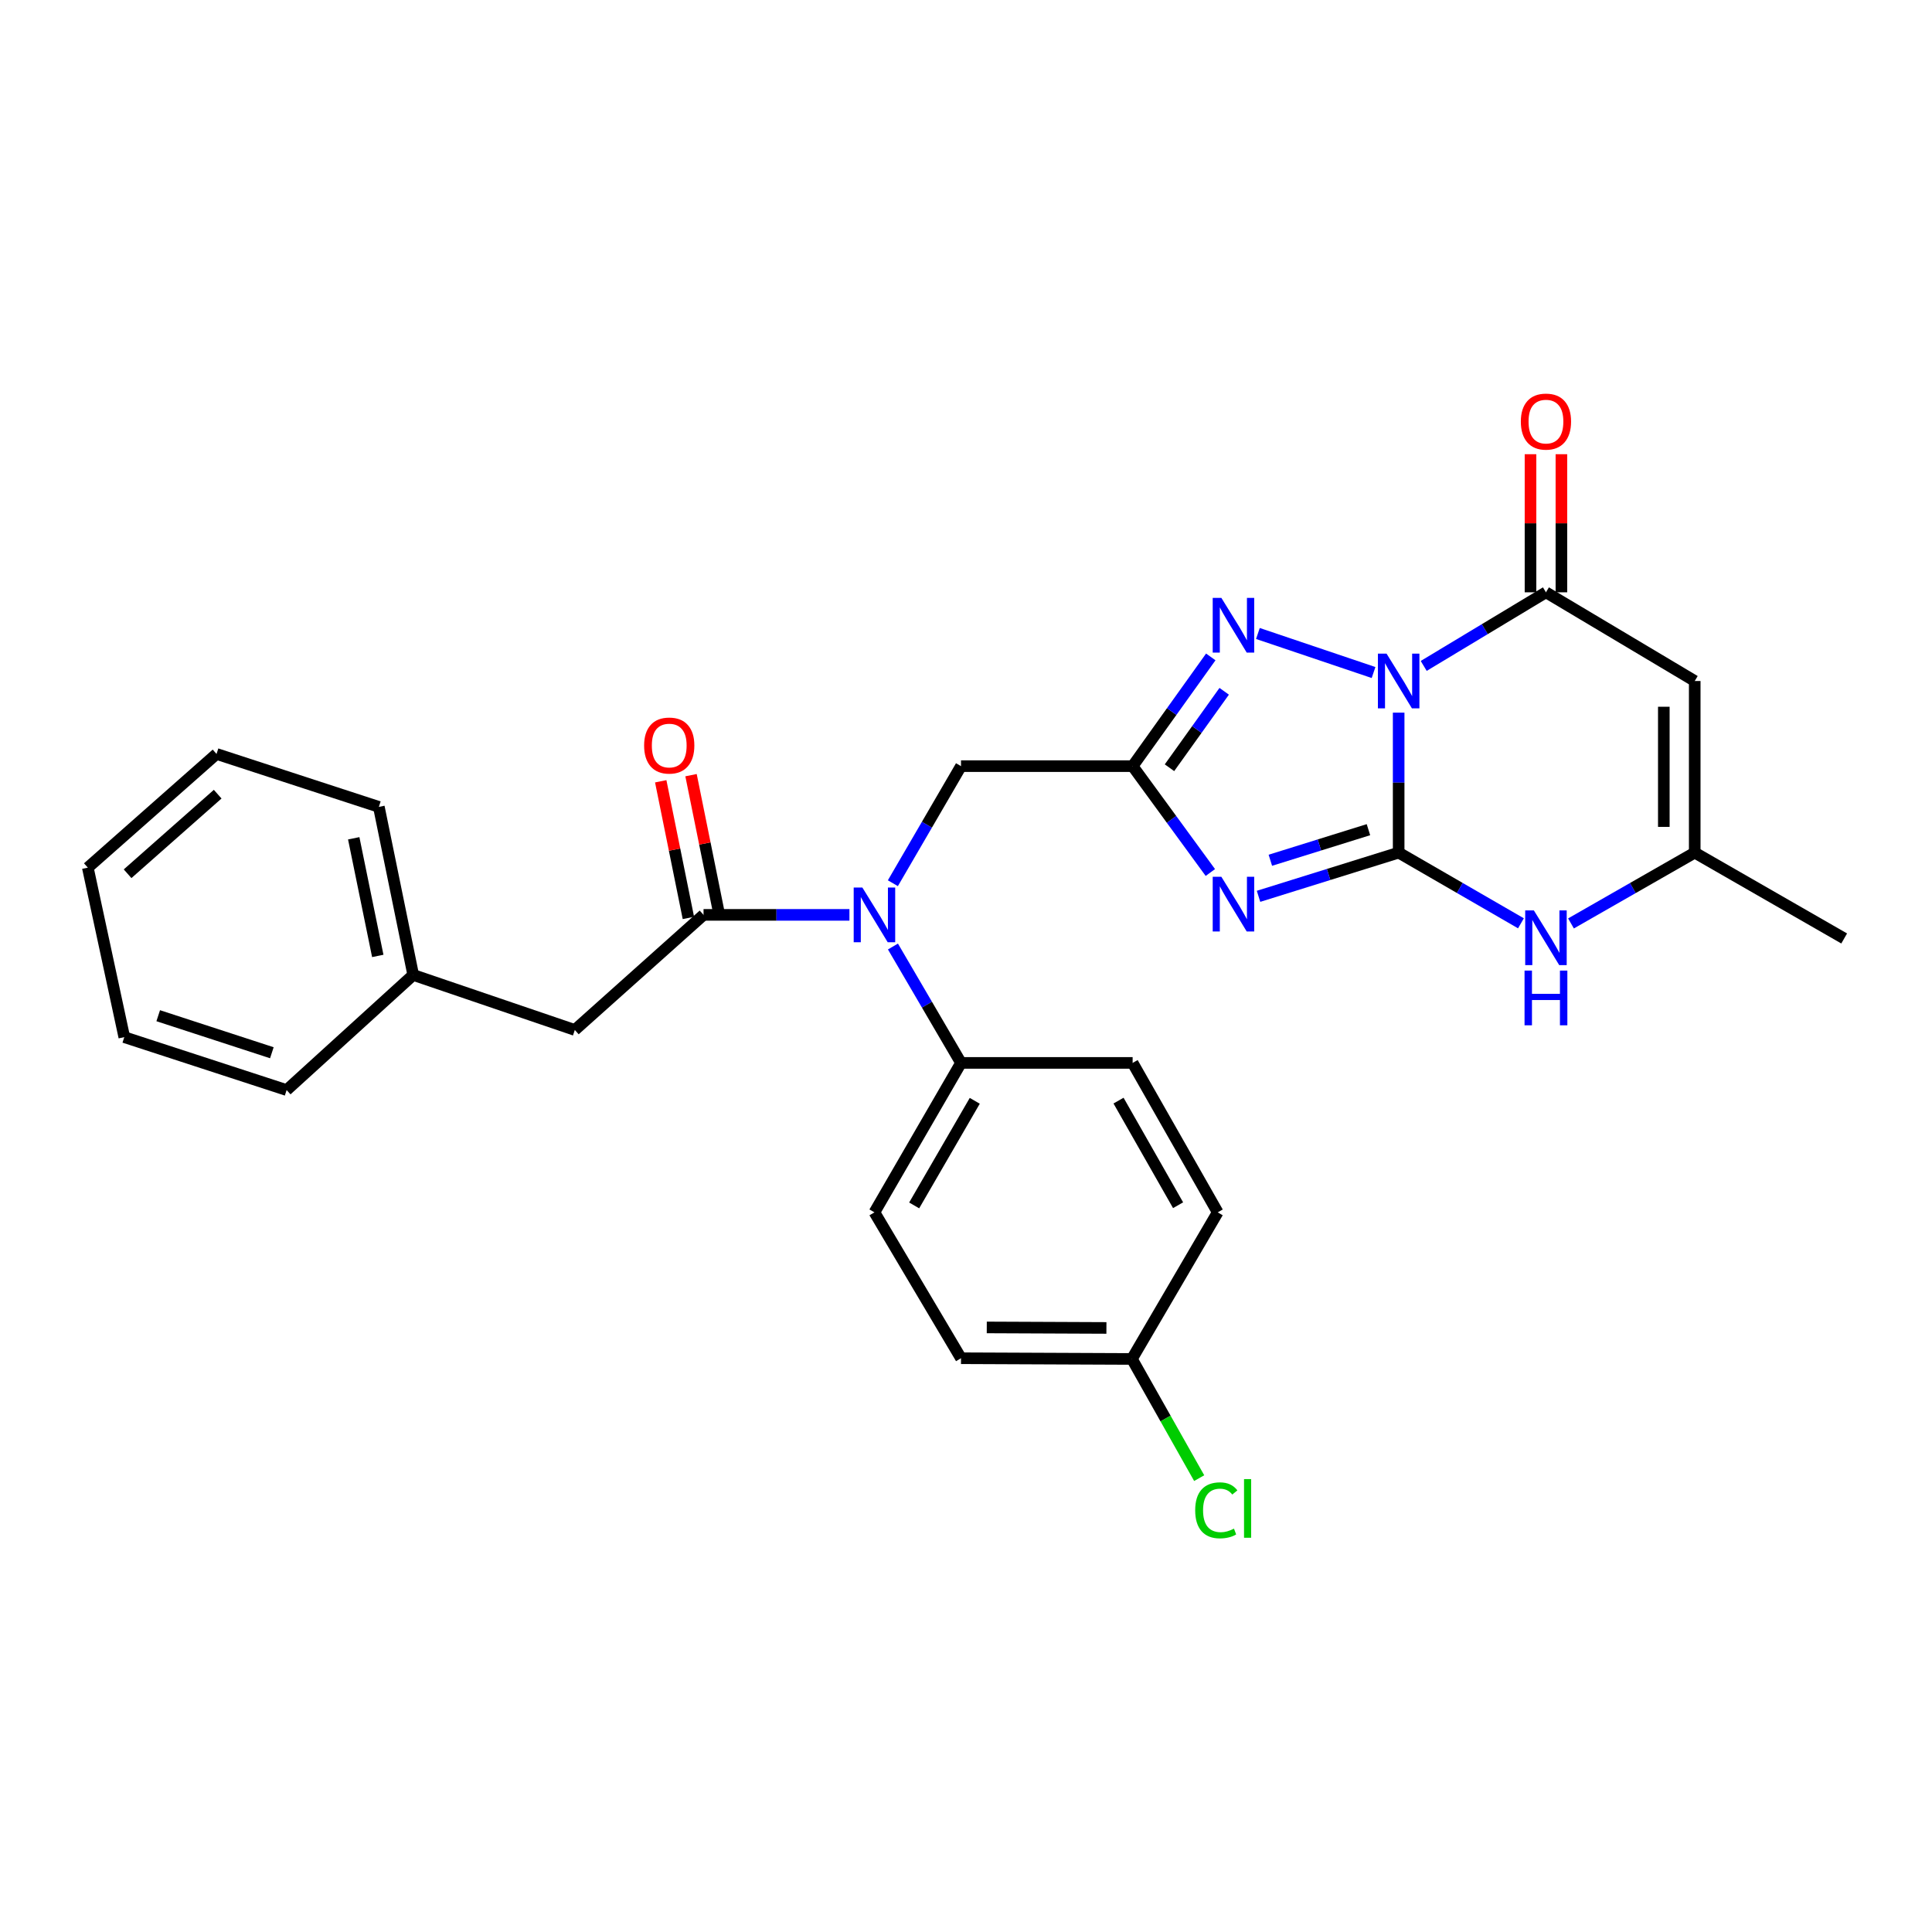 <?xml version='1.0' encoding='iso-8859-1'?>
<svg version='1.1' baseProfile='full'
              xmlns='http://www.w3.org/2000/svg'
                      xmlns:rdkit='http://www.rdkit.org/xml'
                      xmlns:xlink='http://www.w3.org/1999/xlink'
                  xml:space='preserve'
width='1000px' height='1000px' viewBox='0 0 1000 1000'>
<!-- END OF HEADER -->
<rect style='opacity:1.0;fill:#FFFFFF;stroke:none' width='1000' height='1000' x='0' y='0'> </rect>
<path class='bond-0' d='M 723.944,368.868 L 723.944,405.094' style='fill:none;fill-rule:evenodd;stroke:#0000FF;stroke-width:6px;stroke-linecap:butt;stroke-linejoin:miter;stroke-opacity:1' />
<path class='bond-0' d='M 723.944,405.094 L 723.944,441.32' style='fill:none;fill-rule:evenodd;stroke:#000000;stroke-width:6px;stroke-linecap:butt;stroke-linejoin:miter;stroke-opacity:1' />
<path class='bond-3' d='M 710.948,348.099 L 651.089,327.891' style='fill:none;fill-rule:evenodd;stroke:#0000FF;stroke-width:6px;stroke-linecap:butt;stroke-linejoin:miter;stroke-opacity:1' />
<path class='bond-4' d='M 736.909,344.68 L 768.546,325.631' style='fill:none;fill-rule:evenodd;stroke:#0000FF;stroke-width:6px;stroke-linecap:butt;stroke-linejoin:miter;stroke-opacity:1' />
<path class='bond-4' d='M 768.546,325.631 L 800.183,306.582' style='fill:none;fill-rule:evenodd;stroke:#000000;stroke-width:6px;stroke-linecap:butt;stroke-linejoin:miter;stroke-opacity:1' />
<path class='bond-1' d='M 723.944,441.32 L 687.679,452.628' style='fill:none;fill-rule:evenodd;stroke:#000000;stroke-width:6px;stroke-linecap:butt;stroke-linejoin:miter;stroke-opacity:1' />
<path class='bond-1' d='M 687.679,452.628 L 651.415,463.936' style='fill:none;fill-rule:evenodd;stroke:#0000FF;stroke-width:6px;stroke-linecap:butt;stroke-linejoin:miter;stroke-opacity:1' />
<path class='bond-1' d='M 708.303,429.439 L 682.917,437.355' style='fill:none;fill-rule:evenodd;stroke:#000000;stroke-width:6px;stroke-linecap:butt;stroke-linejoin:miter;stroke-opacity:1' />
<path class='bond-1' d='M 682.917,437.355 L 657.532,445.271' style='fill:none;fill-rule:evenodd;stroke:#0000FF;stroke-width:6px;stroke-linecap:butt;stroke-linejoin:miter;stroke-opacity:1' />
<path class='bond-6' d='M 723.944,441.32 L 755.593,459.612' style='fill:none;fill-rule:evenodd;stroke:#000000;stroke-width:6px;stroke-linecap:butt;stroke-linejoin:miter;stroke-opacity:1' />
<path class='bond-6' d='M 755.593,459.612 L 787.242,477.905' style='fill:none;fill-rule:evenodd;stroke:#0000FF;stroke-width:6px;stroke-linecap:butt;stroke-linejoin:miter;stroke-opacity:1' />
<path class='bond-28' d='M 626.474,451.611 L 606.36,424.082' style='fill:none;fill-rule:evenodd;stroke:#0000FF;stroke-width:6px;stroke-linecap:butt;stroke-linejoin:miter;stroke-opacity:1' />
<path class='bond-28' d='M 606.36,424.082 L 586.247,396.552' style='fill:none;fill-rule:evenodd;stroke:#000000;stroke-width:6px;stroke-linecap:butt;stroke-linejoin:miter;stroke-opacity:1' />
<path class='bond-2' d='M 586.247,396.552 L 606.473,368.287' style='fill:none;fill-rule:evenodd;stroke:#000000;stroke-width:6px;stroke-linecap:butt;stroke-linejoin:miter;stroke-opacity:1' />
<path class='bond-2' d='M 606.473,368.287 L 626.698,340.021' style='fill:none;fill-rule:evenodd;stroke:#0000FF;stroke-width:6px;stroke-linecap:butt;stroke-linejoin:miter;stroke-opacity:1' />
<path class='bond-2' d='M 605.324,397.382 L 619.483,377.596' style='fill:none;fill-rule:evenodd;stroke:#000000;stroke-width:6px;stroke-linecap:butt;stroke-linejoin:miter;stroke-opacity:1' />
<path class='bond-2' d='M 619.483,377.596 L 633.641,357.811' style='fill:none;fill-rule:evenodd;stroke:#0000FF;stroke-width:6px;stroke-linecap:butt;stroke-linejoin:miter;stroke-opacity:1' />
<path class='bond-10' d='M 586.247,396.552 L 497.414,396.552' style='fill:none;fill-rule:evenodd;stroke:#000000;stroke-width:6px;stroke-linecap:butt;stroke-linejoin:miter;stroke-opacity:1' />
<path class='bond-5' d='M 800.183,306.582 L 877.187,352.487' style='fill:none;fill-rule:evenodd;stroke:#000000;stroke-width:6px;stroke-linecap:butt;stroke-linejoin:miter;stroke-opacity:1' />
<path class='bond-13' d='M 808.182,306.582 L 808.182,270.842' style='fill:none;fill-rule:evenodd;stroke:#000000;stroke-width:6px;stroke-linecap:butt;stroke-linejoin:miter;stroke-opacity:1' />
<path class='bond-13' d='M 808.182,270.842 L 808.182,235.102' style='fill:none;fill-rule:evenodd;stroke:#FF0000;stroke-width:6px;stroke-linecap:butt;stroke-linejoin:miter;stroke-opacity:1' />
<path class='bond-13' d='M 792.184,306.582 L 792.184,270.842' style='fill:none;fill-rule:evenodd;stroke:#000000;stroke-width:6px;stroke-linecap:butt;stroke-linejoin:miter;stroke-opacity:1' />
<path class='bond-13' d='M 792.184,270.842 L 792.184,235.102' style='fill:none;fill-rule:evenodd;stroke:#FF0000;stroke-width:6px;stroke-linecap:butt;stroke-linejoin:miter;stroke-opacity:1' />
<path class='bond-9' d='M 877.187,352.487 L 877.187,441.32' style='fill:none;fill-rule:evenodd;stroke:#000000;stroke-width:6px;stroke-linecap:butt;stroke-linejoin:miter;stroke-opacity:1' />
<path class='bond-9' d='M 861.189,365.812 L 861.189,427.995' style='fill:none;fill-rule:evenodd;stroke:#000000;stroke-width:6px;stroke-linecap:butt;stroke-linejoin:miter;stroke-opacity:1' />
<path class='bond-29' d='M 813.141,477.97 L 845.164,459.645' style='fill:none;fill-rule:evenodd;stroke:#0000FF;stroke-width:6px;stroke-linecap:butt;stroke-linejoin:miter;stroke-opacity:1' />
<path class='bond-29' d='M 845.164,459.645 L 877.187,441.32' style='fill:none;fill-rule:evenodd;stroke:#000000;stroke-width:6px;stroke-linecap:butt;stroke-linejoin:miter;stroke-opacity:1' />
<path class='bond-7' d='M 364.151,473.538 L 401.905,473.538' style='fill:none;fill-rule:evenodd;stroke:#000000;stroke-width:6px;stroke-linecap:butt;stroke-linejoin:miter;stroke-opacity:1' />
<path class='bond-7' d='M 401.905,473.538 L 439.659,473.538' style='fill:none;fill-rule:evenodd;stroke:#0000FF;stroke-width:6px;stroke-linecap:butt;stroke-linejoin:miter;stroke-opacity:1' />
<path class='bond-12' d='M 364.151,473.538 L 297.528,533.112' style='fill:none;fill-rule:evenodd;stroke:#000000;stroke-width:6px;stroke-linecap:butt;stroke-linejoin:miter;stroke-opacity:1' />
<path class='bond-14' d='M 371.991,471.951 L 364.832,436.584' style='fill:none;fill-rule:evenodd;stroke:#000000;stroke-width:6px;stroke-linecap:butt;stroke-linejoin:miter;stroke-opacity:1' />
<path class='bond-14' d='M 364.832,436.584 L 357.674,401.218' style='fill:none;fill-rule:evenodd;stroke:#FF0000;stroke-width:6px;stroke-linecap:butt;stroke-linejoin:miter;stroke-opacity:1' />
<path class='bond-14' d='M 356.311,475.125 L 349.152,439.758' style='fill:none;fill-rule:evenodd;stroke:#000000;stroke-width:6px;stroke-linecap:butt;stroke-linejoin:miter;stroke-opacity:1' />
<path class='bond-14' d='M 349.152,439.758 L 341.994,404.392' style='fill:none;fill-rule:evenodd;stroke:#FF0000;stroke-width:6px;stroke-linecap:butt;stroke-linejoin:miter;stroke-opacity:1' />
<path class='bond-8' d='M 462.147,457.151 L 479.78,426.852' style='fill:none;fill-rule:evenodd;stroke:#0000FF;stroke-width:6px;stroke-linecap:butt;stroke-linejoin:miter;stroke-opacity:1' />
<path class='bond-8' d='M 479.78,426.852 L 497.414,396.552' style='fill:none;fill-rule:evenodd;stroke:#000000;stroke-width:6px;stroke-linecap:butt;stroke-linejoin:miter;stroke-opacity:1' />
<path class='bond-11' d='M 462.188,489.917 L 479.801,520.038' style='fill:none;fill-rule:evenodd;stroke:#0000FF;stroke-width:6px;stroke-linecap:butt;stroke-linejoin:miter;stroke-opacity:1' />
<path class='bond-11' d='M 479.801,520.038 L 497.414,550.159' style='fill:none;fill-rule:evenodd;stroke:#000000;stroke-width:6px;stroke-linecap:butt;stroke-linejoin:miter;stroke-opacity:1' />
<path class='bond-22' d='M 877.187,441.32 L 954.545,485.749' style='fill:none;fill-rule:evenodd;stroke:#000000;stroke-width:6px;stroke-linecap:butt;stroke-linejoin:miter;stroke-opacity:1' />
<path class='bond-15' d='M 497.414,550.159 L 452.611,627.509' style='fill:none;fill-rule:evenodd;stroke:#000000;stroke-width:6px;stroke-linecap:butt;stroke-linejoin:miter;stroke-opacity:1' />
<path class='bond-15' d='M 504.537,569.78 L 473.174,623.925' style='fill:none;fill-rule:evenodd;stroke:#000000;stroke-width:6px;stroke-linecap:butt;stroke-linejoin:miter;stroke-opacity:1' />
<path class='bond-16' d='M 497.414,550.159 L 586.247,550.159' style='fill:none;fill-rule:evenodd;stroke:#000000;stroke-width:6px;stroke-linecap:butt;stroke-linejoin:miter;stroke-opacity:1' />
<path class='bond-18' d='M 297.528,533.112 L 213.877,504.627' style='fill:none;fill-rule:evenodd;stroke:#000000;stroke-width:6px;stroke-linecap:butt;stroke-linejoin:miter;stroke-opacity:1' />
<path class='bond-20' d='M 452.611,627.509 L 497.414,703.019' style='fill:none;fill-rule:evenodd;stroke:#000000;stroke-width:6px;stroke-linecap:butt;stroke-linejoin:miter;stroke-opacity:1' />
<path class='bond-19' d='M 586.247,550.159 L 630.285,627.509' style='fill:none;fill-rule:evenodd;stroke:#000000;stroke-width:6px;stroke-linecap:butt;stroke-linejoin:miter;stroke-opacity:1' />
<path class='bond-19' d='M 578.95,569.677 L 609.777,623.822' style='fill:none;fill-rule:evenodd;stroke:#000000;stroke-width:6px;stroke-linecap:butt;stroke-linejoin:miter;stroke-opacity:1' />
<path class='bond-17' d='M 585.882,703.392 L 630.285,627.509' style='fill:none;fill-rule:evenodd;stroke:#000000;stroke-width:6px;stroke-linecap:butt;stroke-linejoin:miter;stroke-opacity:1' />
<path class='bond-21' d='M 585.882,703.392 L 603.29,734.236' style='fill:none;fill-rule:evenodd;stroke:#000000;stroke-width:6px;stroke-linecap:butt;stroke-linejoin:miter;stroke-opacity:1' />
<path class='bond-21' d='M 603.29,734.236 L 620.697,765.079' style='fill:none;fill-rule:evenodd;stroke:#00CC00;stroke-width:6px;stroke-linecap:butt;stroke-linejoin:miter;stroke-opacity:1' />
<path class='bond-30' d='M 585.882,703.392 L 497.414,703.019' style='fill:none;fill-rule:evenodd;stroke:#000000;stroke-width:6px;stroke-linecap:butt;stroke-linejoin:miter;stroke-opacity:1' />
<path class='bond-30' d='M 572.679,687.339 L 510.751,687.077' style='fill:none;fill-rule:evenodd;stroke:#000000;stroke-width:6px;stroke-linecap:butt;stroke-linejoin:miter;stroke-opacity:1' />
<path class='bond-23' d='M 213.877,504.627 L 196.093,417.643' style='fill:none;fill-rule:evenodd;stroke:#000000;stroke-width:6px;stroke-linecap:butt;stroke-linejoin:miter;stroke-opacity:1' />
<path class='bond-23' d='M 195.536,494.784 L 183.087,433.895' style='fill:none;fill-rule:evenodd;stroke:#000000;stroke-width:6px;stroke-linecap:butt;stroke-linejoin:miter;stroke-opacity:1' />
<path class='bond-24' d='M 213.877,504.627 L 148.357,564.219' style='fill:none;fill-rule:evenodd;stroke:#000000;stroke-width:6px;stroke-linecap:butt;stroke-linejoin:miter;stroke-opacity:1' />
<path class='bond-26' d='M 196.093,417.643 L 112.077,390.242' style='fill:none;fill-rule:evenodd;stroke:#000000;stroke-width:6px;stroke-linecap:butt;stroke-linejoin:miter;stroke-opacity:1' />
<path class='bond-25' d='M 148.357,564.219 L 64.332,536.827' style='fill:none;fill-rule:evenodd;stroke:#000000;stroke-width:6px;stroke-linecap:butt;stroke-linejoin:miter;stroke-opacity:1' />
<path class='bond-25' d='M 140.712,544.9 L 81.894,525.726' style='fill:none;fill-rule:evenodd;stroke:#000000;stroke-width:6px;stroke-linecap:butt;stroke-linejoin:miter;stroke-opacity:1' />
<path class='bond-27' d='M 64.332,536.827 L 45.455,449.088' style='fill:none;fill-rule:evenodd;stroke:#000000;stroke-width:6px;stroke-linecap:butt;stroke-linejoin:miter;stroke-opacity:1' />
<path class='bond-31' d='M 112.077,390.242 L 45.455,449.088' style='fill:none;fill-rule:evenodd;stroke:#000000;stroke-width:6px;stroke-linecap:butt;stroke-linejoin:miter;stroke-opacity:1' />
<path class='bond-31' d='M 112.674,411.059 L 66.039,452.251' style='fill:none;fill-rule:evenodd;stroke:#000000;stroke-width:6px;stroke-linecap:butt;stroke-linejoin:miter;stroke-opacity:1' />
<path  class='atom-0' d='M 717.684 338.327
L 726.964 353.327
Q 727.884 354.807, 729.364 357.487
Q 730.844 360.167, 730.924 360.327
L 730.924 338.327
L 734.684 338.327
L 734.684 366.647
L 730.804 366.647
L 720.844 350.247
Q 719.684 348.327, 718.444 346.127
Q 717.244 343.927, 716.884 343.247
L 716.884 366.647
L 713.204 366.647
L 713.204 338.327
L 717.684 338.327
' fill='#0000FF'/>
<path  class='atom-2' d='M 632.175 453.823
L 641.455 468.823
Q 642.375 470.303, 643.855 472.983
Q 645.335 475.663, 645.415 475.823
L 645.415 453.823
L 649.175 453.823
L 649.175 482.143
L 645.295 482.143
L 635.335 465.743
Q 634.175 463.823, 632.935 461.623
Q 631.735 459.423, 631.375 458.743
L 631.375 482.143
L 627.695 482.143
L 627.695 453.823
L 632.175 453.823
' fill='#0000FF'/>
<path  class='atom-4' d='M 632.175 309.459
L 641.455 324.459
Q 642.375 325.939, 643.855 328.619
Q 645.335 331.299, 645.415 331.459
L 645.415 309.459
L 649.175 309.459
L 649.175 337.779
L 645.295 337.779
L 635.335 321.379
Q 634.175 319.459, 632.935 317.259
Q 631.735 315.059, 631.375 314.379
L 631.375 337.779
L 627.695 337.779
L 627.695 309.459
L 632.175 309.459
' fill='#0000FF'/>
<path  class='atom-7' d='M 793.923 471.225
L 803.203 486.225
Q 804.123 487.705, 805.603 490.385
Q 807.083 493.065, 807.163 493.225
L 807.163 471.225
L 810.923 471.225
L 810.923 499.545
L 807.043 499.545
L 797.083 483.145
Q 795.923 481.225, 794.683 479.025
Q 793.483 476.825, 793.123 476.145
L 793.123 499.545
L 789.443 499.545
L 789.443 471.225
L 793.923 471.225
' fill='#0000FF'/>
<path  class='atom-7' d='M 789.103 502.377
L 792.943 502.377
L 792.943 514.417
L 807.423 514.417
L 807.423 502.377
L 811.263 502.377
L 811.263 530.697
L 807.423 530.697
L 807.423 517.617
L 792.943 517.617
L 792.943 530.697
L 789.103 530.697
L 789.103 502.377
' fill='#0000FF'/>
<path  class='atom-9' d='M 446.351 459.378
L 455.631 474.378
Q 456.551 475.858, 458.031 478.538
Q 459.511 481.218, 459.591 481.378
L 459.591 459.378
L 463.351 459.378
L 463.351 487.698
L 459.471 487.698
L 449.511 471.298
Q 448.351 469.378, 447.111 467.178
Q 445.911 464.978, 445.551 464.298
L 445.551 487.698
L 441.871 487.698
L 441.871 459.378
L 446.351 459.378
' fill='#0000FF'/>
<path  class='atom-14' d='M 787.183 218.211
Q 787.183 211.411, 790.543 207.611
Q 793.903 203.811, 800.183 203.811
Q 806.463 203.811, 809.823 207.611
Q 813.183 211.411, 813.183 218.211
Q 813.183 225.091, 809.783 229.011
Q 806.383 232.891, 800.183 232.891
Q 793.943 232.891, 790.543 229.011
Q 787.183 225.131, 787.183 218.211
M 800.183 229.691
Q 804.503 229.691, 806.823 226.811
Q 809.183 223.891, 809.183 218.211
Q 809.183 212.651, 806.823 209.851
Q 804.503 207.011, 800.183 207.011
Q 795.863 207.011, 793.503 209.811
Q 791.183 212.611, 791.183 218.211
Q 791.183 223.931, 793.503 226.811
Q 795.863 229.691, 800.183 229.691
' fill='#FF0000'/>
<path  class='atom-15' d='M 333.393 385.887
Q 333.393 379.087, 336.753 375.287
Q 340.113 371.487, 346.393 371.487
Q 352.673 371.487, 356.033 375.287
Q 359.393 379.087, 359.393 385.887
Q 359.393 392.767, 355.993 396.687
Q 352.593 400.567, 346.393 400.567
Q 340.153 400.567, 336.753 396.687
Q 333.393 392.807, 333.393 385.887
M 346.393 397.367
Q 350.713 397.367, 353.033 394.487
Q 355.393 391.567, 355.393 385.887
Q 355.393 380.327, 353.033 377.527
Q 350.713 374.687, 346.393 374.687
Q 342.073 374.687, 339.713 377.487
Q 337.393 380.287, 337.393 385.887
Q 337.393 391.607, 339.713 394.487
Q 342.073 397.367, 346.393 397.367
' fill='#FF0000'/>
<path  class='atom-22' d='M 618.628 781.74
Q 618.628 774.7, 621.908 771.02
Q 625.228 767.3, 631.508 767.3
Q 637.348 767.3, 640.468 771.42
L 637.828 773.58
Q 635.548 770.58, 631.508 770.58
Q 627.228 770.58, 624.948 773.46
Q 622.708 776.3, 622.708 781.74
Q 622.708 787.34, 625.028 790.22
Q 627.388 793.1, 631.948 793.1
Q 635.068 793.1, 638.708 791.22
L 639.828 794.22
Q 638.348 795.18, 636.108 795.74
Q 633.868 796.3, 631.388 796.3
Q 625.228 796.3, 621.908 792.54
Q 618.628 788.78, 618.628 781.74
' fill='#00CC00'/>
<path  class='atom-22' d='M 643.908 765.58
L 647.588 765.58
L 647.588 795.94
L 643.908 795.94
L 643.908 765.58
' fill='#00CC00'/>
</svg>
